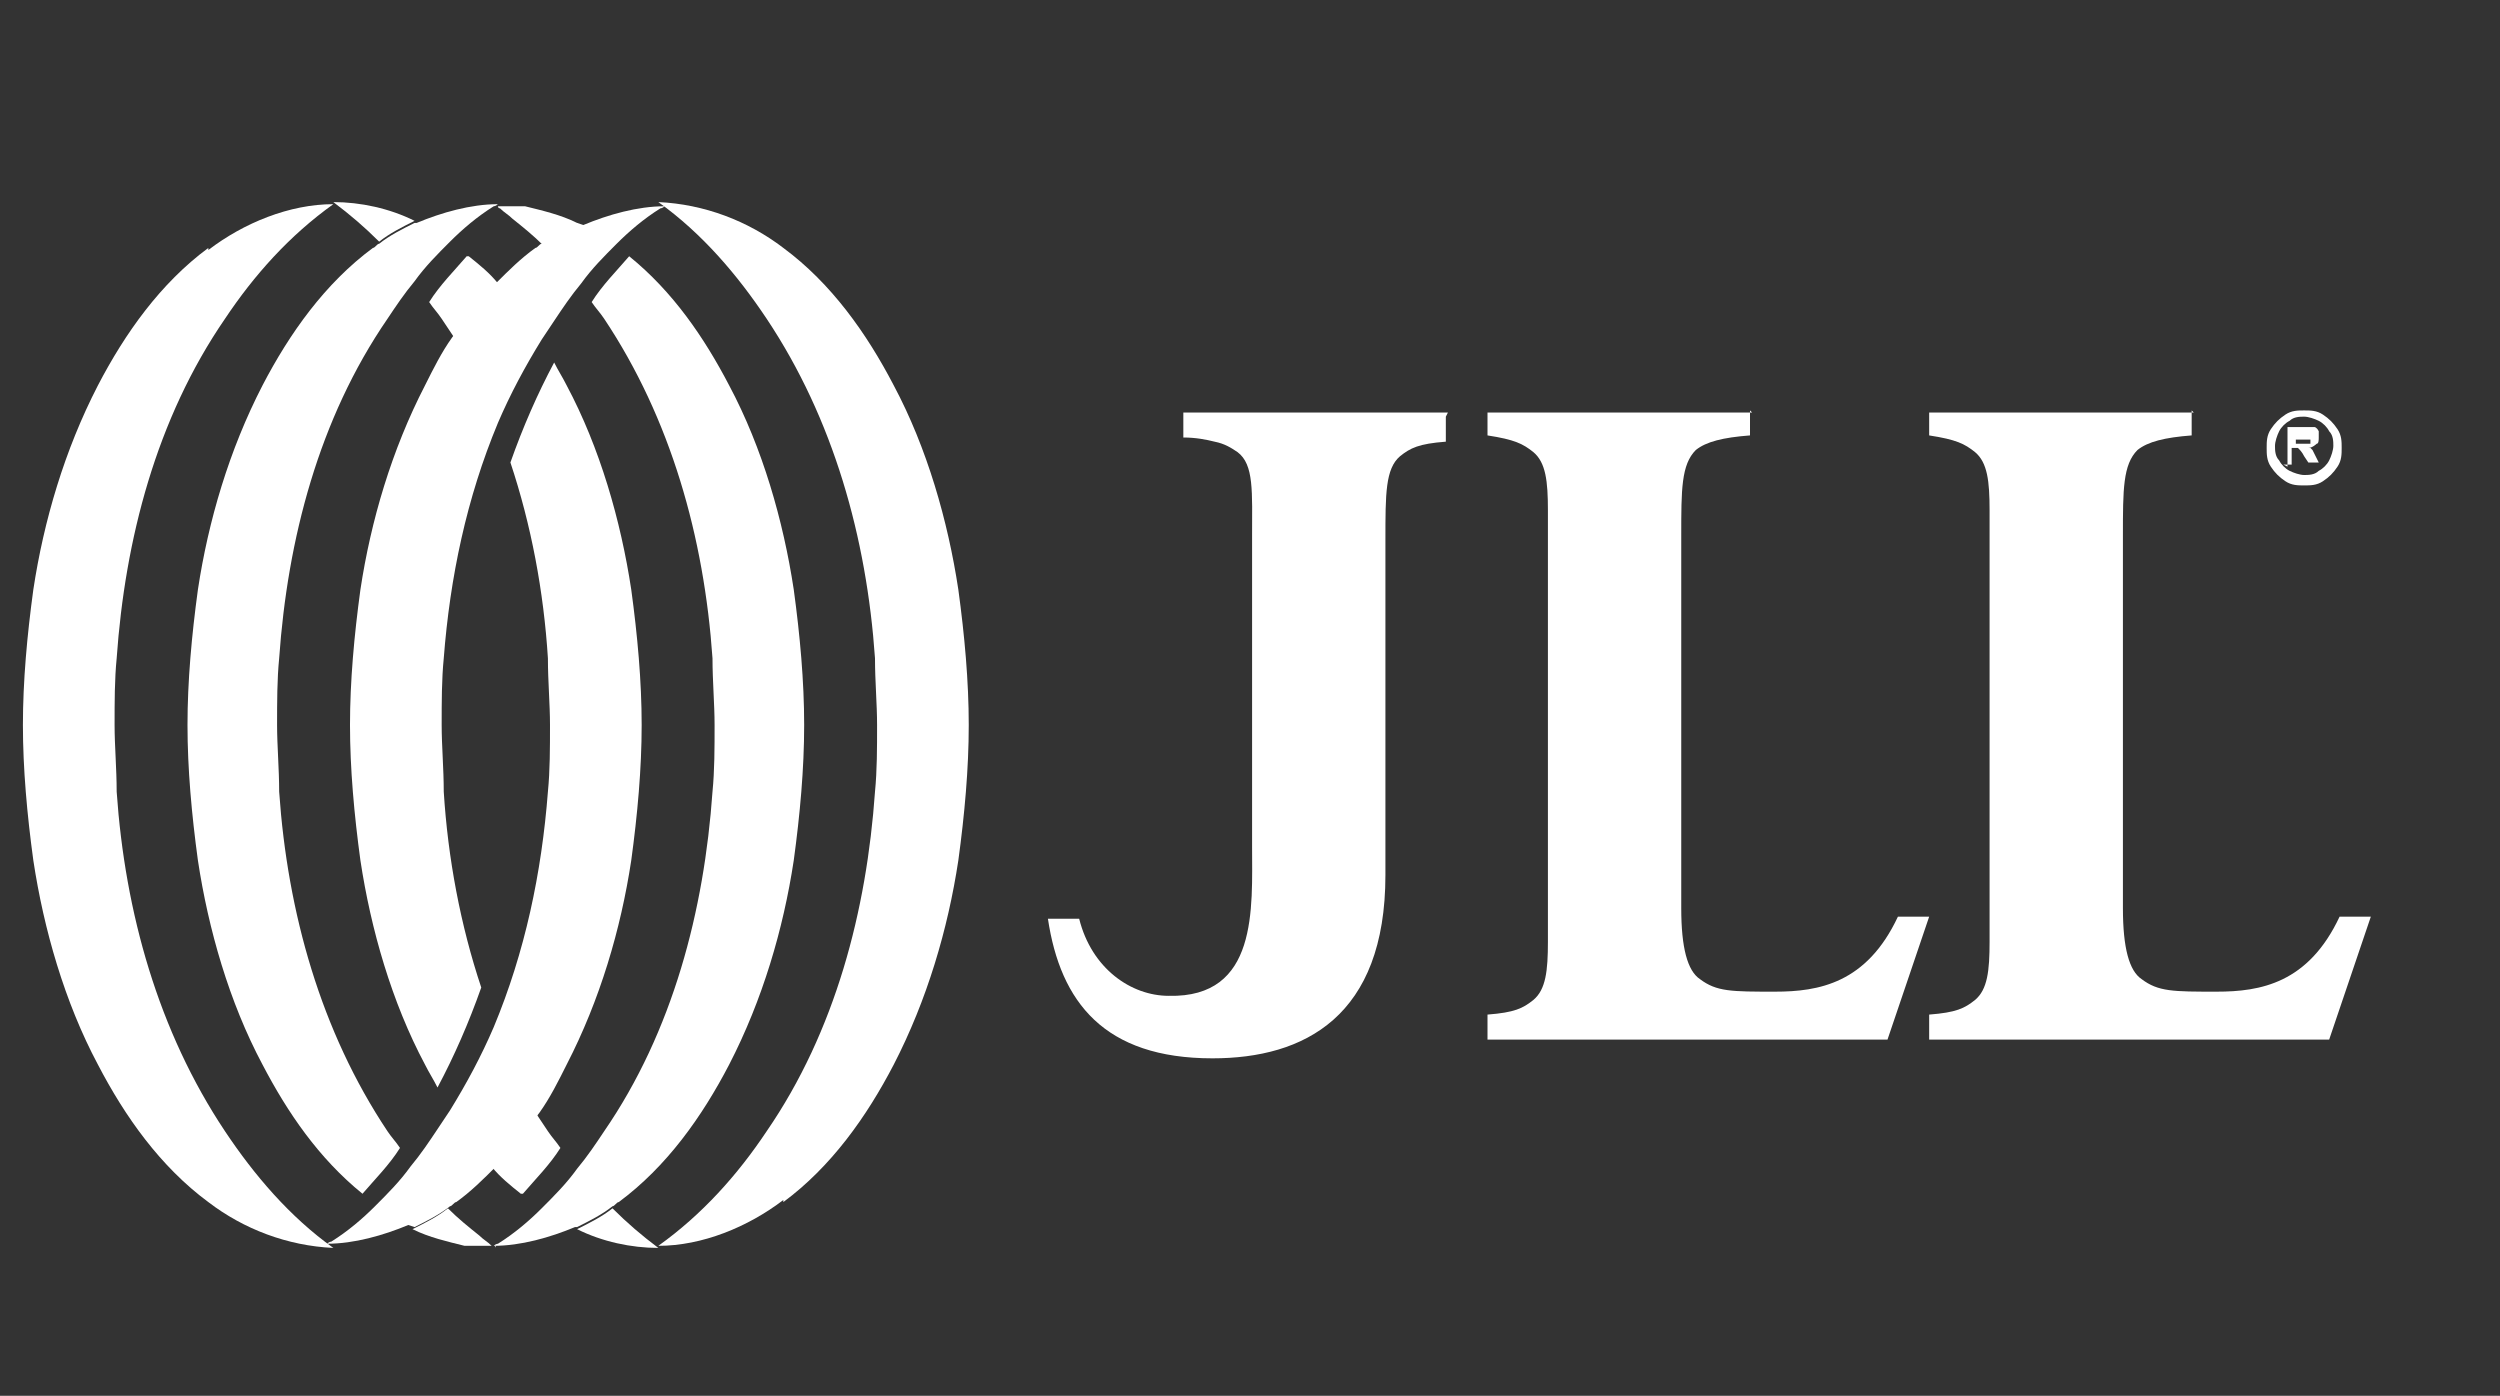 <?xml version="1.0" encoding="UTF-8"?>
<svg id="Layer_1" xmlns="http://www.w3.org/2000/svg" version="1.1" viewBox="0 0 120 67">
  <rect x="0" y="0" width="120" height="67" fill="#333333" stroke="none"/>
  <!-- Generator: Adobe Illustrator 29.6.0, SVG Export Plug-In . SVG Version: 2.1.1 Build 207)  -->
  <path d="M69.5,19.8h-12.7v1.2c.6,0,1.1.1,1.5.2.5.1.8.3,1.1.5.8.6.7,1.9.7,4.1v14.8c0,3,.3,7.3-4,7.2-1.8,0-3.7-1.3-4.3-3.7h-1.5c.6,4,2.7,6.7,7.9,6.7h0c4.4,0,8.3-2,8.3-8.8v-16.1c0-2.2,0-3.4.7-4,.5-.4.9-.6,2.2-.7v-1.2Z" style="fill: #fff;"/>
  <path d="M84.1,19.8h-12.7v1.1h0c1.3.2,1.7.4,2.2.8.6.5.7,1.4.7,2.8,0,.4,0,.9,0,1.5v17.7c0,.5,0,1,0,1.5,0,1.4-.1,2.3-.7,2.8-.5.4-.9.6-2.2.7h0v1.2h0s12.7,0,12.7,0h0s0,0,0,0h6.5l2-5.9h-1.5c-1.5,3.2-3.8,3.6-5.9,3.6s-2.8,0-3.6-.6c-.6-.4-.9-1.5-.9-3.4v-17.9c0-2.2,0-3.4.7-4.1.5-.4,1.3-.6,2.6-.7v-1.2h0Z" style="fill: #fff;"/>
  <path d="M105.3,19.8h-12.7v1.1h0c1.3.2,1.7.4,2.2.8.6.5.7,1.4.7,2.8,0,.4,0,.9,0,1.5v17.7c0,.5,0,1,0,1.5,0,1.4-.1,2.3-.7,2.8-.5.4-.9.6-2.2.7h0v1.2h0s12.7,0,12.7,0h0s0,0,0,0h6.5l2-5.9h-1.5c-1.5,3.2-3.8,3.6-5.9,3.6s-2.8,0-3.6-.6c-.6-.4-.9-1.5-.9-3.4v-17.9c0-2.2,0-3.4.7-4.1.5-.4,1.3-.6,2.6-.7v-1.2h0Z" style="fill: #fff;"/>
  <g>
    <path d="M19.9,58.9c.6-.3,1.2-.6,1.7-1,.1,0,.2-.2.3-.2.7-.5,1.3-1.1,1.9-1.7.8-.8,1.4-1.7,2.1-2.6.5-.7.9-1.5,1.3-2.3,1.6-3.1,2.6-6.5,3.1-9.8.3-2.2.5-4.4.5-6.5h0c0-2.1-.2-4.3-.5-6.5-.5-3.3-1.5-6.8-3.1-9.8-.2-.4-.4-.7-.6-1.1-.8,1.5-1.5,3.1-2.1,4.8,1,3,1.6,6.2,1.8,9.4,0,1.1.1,2.2.1,3.2h0c0,1.1,0,2.2-.1,3.2-.3,3.9-1.1,7.7-2.6,11.3-.6,1.4-1.3,2.7-2.1,4-.2.3-.4.6-.6.9-.4.6-.8,1.2-1.3,1.8-.5.7-1.1,1.3-1.7,1.9-.6.6-1.3,1.2-2.1,1.7,0,0-.1,0-.2.1h0c0,0,0,0,0,0,1.3,0,2.7-.4,3.9-.9ZM19.9,56.1s0,0,0,0t0,0Z" style="fill: #fff;"/>
    <path d="M27.7,58.9c.6-.3,1.2-.6,1.7-1,.1,0,.2-.2.3-.2,2.3-1.7,4-4.1,5.3-6.6,1.6-3.1,2.6-6.5,3.1-9.8.3-2.2.5-4.4.5-6.5h0c0-2.1-.2-4.3-.5-6.5-.5-3.3-1.5-6.8-3.1-9.8-1.2-2.3-2.7-4.5-4.8-6.2-.6.7-1.3,1.4-1.8,2.2.2.3.4.5.6.8,3.2,4.8,4.8,10.5,5.2,16.3,0,1.1.1,2.2.1,3.2,0,1.1,0,2.2-.1,3.2-.4,5.7-1.9,11.5-5.2,16.3-.4.6-.8,1.2-1.3,1.8-.5.7-1.1,1.3-1.7,1.9-.6.6-1.3,1.2-2.1,1.7,0,0-.1,0-.2.1h0c0,0,0,0,0,0,1.3,0,2.7-.4,3.9-.9Z" style="fill: #fff;"/>
    <path d="M37.6,57.7c2.3-1.7,4-4.1,5.3-6.6,1.6-3.1,2.6-6.5,3.1-9.8.3-2.2.5-4.4.5-6.5h0c0-2.1-.2-4.3-.5-6.5-.5-3.3-1.5-6.8-3.1-9.8-1.3-2.5-3-4.9-5.3-6.6-1.7-1.3-3.8-2.1-6-2.2h0c2.1,1.5,3.8,3.5,5.2,5.6,3.2,4.8,4.8,10.5,5.2,16.3,0,1.1.1,2.2.1,3.2,0,1.1,0,2.2-.1,3.2-.4,5.7-1.9,11.5-5.2,16.3-1.4,2.1-3.1,4-5.2,5.5h0c0,0,0,0,0,0,2.1,0,4.3-.9,6-2.2Z" style="fill: #fff;"/>
    <path d="M27.7,10.7c-.6.3-1.2.6-1.7,1-.1,0-.2.2-.3.2-.7.5-1.3,1.1-1.9,1.7-.8.8-1.4,1.7-2.1,2.6-.5.7-.9,1.5-1.3,2.3-1.6,3.1-2.6,6.5-3.1,9.8-.3,2.2-.5,4.4-.5,6.5h0c0,2.1.2,4.3.5,6.5.5,3.3,1.5,6.8,3.1,9.8.2.4.4.7.6,1.1.8-1.5,1.5-3.1,2.1-4.8-1-3-1.6-6.2-1.8-9.4,0-1.1-.1-2.2-.1-3.2h0c0-1.1,0-2.2.1-3.2.3-3.9,1.1-7.7,2.6-11.3.6-1.4,1.3-2.7,2.1-4,.2-.3.4-.6.6-.9.4-.6.8-1.2,1.3-1.8.5-.7,1.1-1.3,1.7-1.9.6-.6,1.3-1.2,2.1-1.7,0,0,.1,0,.2-.1h0c0,0,0,0,0,0-1.3,0-2.7.4-3.9.9ZM27.7,13.5s0,0,0,0t0,0Z" style="fill: #fff;"/>
    <path d="M19.9,10.7c-.6.3-1.2.6-1.7,1-.1,0-.2.2-.3.2-2.3,1.7-4,4.1-5.3,6.6-1.6,3.1-2.6,6.5-3.1,9.8-.3,2.2-.5,4.4-.5,6.5h0c0,2.1.2,4.3.5,6.5.5,3.3,1.5,6.8,3.1,9.8,1.2,2.3,2.7,4.5,4.8,6.2.6-.7,1.3-1.4,1.8-2.2-.2-.3-.4-.5-.6-.8-3.2-4.8-4.8-10.5-5.2-16.3,0-1.1-.1-2.2-.1-3.2,0-1.1,0-2.2.1-3.2.4-5.7,1.9-11.5,5.2-16.3.4-.6.8-1.2,1.3-1.8.5-.7,1.1-1.3,1.7-1.9.6-.6,1.3-1.2,2.1-1.7,0,0,.1,0,.2-.1h0c0,0,0,0,0,0-1.3,0-2.7.4-3.9.9Z" style="fill: #fff;"/>
    <path d="M10,11.9c-2.3,1.7-4,4.1-5.3,6.6-1.6,3.1-2.6,6.5-3.1,9.8-.3,2.2-.5,4.4-.5,6.5h0c0,2.1.2,4.3.5,6.5.5,3.3,1.5,6.8,3.1,9.8,1.3,2.5,3,4.9,5.3,6.6,1.7,1.3,3.8,2.1,6,2.2h0c-2.1-1.5-3.8-3.5-5.2-5.6-3.2-4.8-4.8-10.5-5.2-16.3,0-1.1-.1-2.2-.1-3.2,0-1.1,0-2.2.1-3.2.4-5.7,1.9-11.5,5.2-16.3,1.4-2.1,3.1-4,5.2-5.5h0c0,0,0,0,0,0-2.1,0-4.3.9-6,2.2Z" style="fill: #fff;"/>
    <g>
      <path d="M25.1,57.3c.6-.7,1.3-1.4,1.8-2.2-.2-.3-.4-.5-.6-.8-.2-.3-.4-.6-.6-.9-.6.9-1.3,1.8-2.1,2.6.4.5.9.9,1.4,1.3" style="fill: #fff;"/>
      <path d="M29.4,58c-.5.4-1.1.7-1.7,1,1.2.6,2.6.9,3.9.9h0c-.8-.6-1.5-1.2-2.2-1.9" style="fill: #fff;"/>
      <path d="M23,59.8c.2,0,.4,0,.6,0-.2-.2-.4-.3-.6-.5-.5-.4-1-.8-1.5-1.3-.5.4-1.1.7-1.7,1,.8.4,1.7.6,2.5.8.2,0,.4,0,.6,0M23.8,59.9h0c0,0,0-.1-.1-.1-.2,0-.4,0-.6,0,.2,0,.5,0,.7,0h0Z" style="fill: #fff;"/>
    </g>
    <path d="M22.4,12.3c-.6.7-1.3,1.4-1.8,2.2.2.3.4.5.6.8.2.3.4.6.6.9.6-.9,1.3-1.8,2.1-2.6-.4-.5-.9-.9-1.4-1.3" style="fill: #fff;"/>
    <path d="M18.2,11.6c.5-.4,1.1-.7,1.7-1-1.2-.6-2.6-.9-3.9-.9h0c.8.6,1.5,1.2,2.2,1.9" style="fill: #fff;"/>
    <path d="M27.7,10.7c-.8-.4-1.7-.6-2.5-.8-.2,0-.4,0-.6,0,0,0,0,0,0,0-.2,0-.5,0-.7,0h0c0,0,0,.1.1.1h0c.2.2.4.3.6.5.5.4,1,.8,1.5,1.3.5-.4,1.1-.7,1.7-1" style="fill: #fff;"/>
  </g>
  <path d="M110.6,19.7c.3,0,.6,0,.9.2.3.2.5.4.7.7.2.3.2.6.2.9s0,.6-.2.9c-.2.3-.4.5-.7.7-.3.2-.6.2-.9.2s-.6,0-.9-.2c-.3-.2-.5-.4-.7-.7-.2-.3-.2-.6-.2-.9s0-.6.2-.9c.2-.3.4-.5.7-.7.3-.2.6-.2.9-.2ZM110.6,20c-.2,0-.5,0-.7.2-.2.1-.4.3-.5.5-.1.2-.2.5-.2.7s0,.5.2.7c.1.2.3.4.5.5.2.1.5.2.7.2s.5,0,.7-.2c.2-.1.4-.3.5-.5.1-.2.2-.5.2-.7s0-.5-.2-.7c-.1-.2-.3-.4-.5-.5s-.5-.2-.7-.2ZM109.8,22.4v-1.9h.4c.4,0,.6,0,.6,0,.1,0,.2,0,.3,0,0,0,.1,0,.2.2,0,0,0,.2,0,.3s0,.3-.1.3c0,0-.2.2-.4.2,0,0,.1,0,.1,0,0,0,0,0,.1.1,0,0,0,0,.1.2l.2.4h-.5l-.2-.3c-.1-.2-.2-.3-.3-.4,0,0-.2,0-.3,0h0v.8h-.4ZM110.2,21.3h.2c.2,0,.4,0,.4,0,0,0,0,0,.1,0,0,0,0,0,0-.1s0,0,0-.1c0,0,0,0-.1,0,0,0-.2,0-.4,0h-.2v.5Z" style="fill: #fff;"/>
</svg>